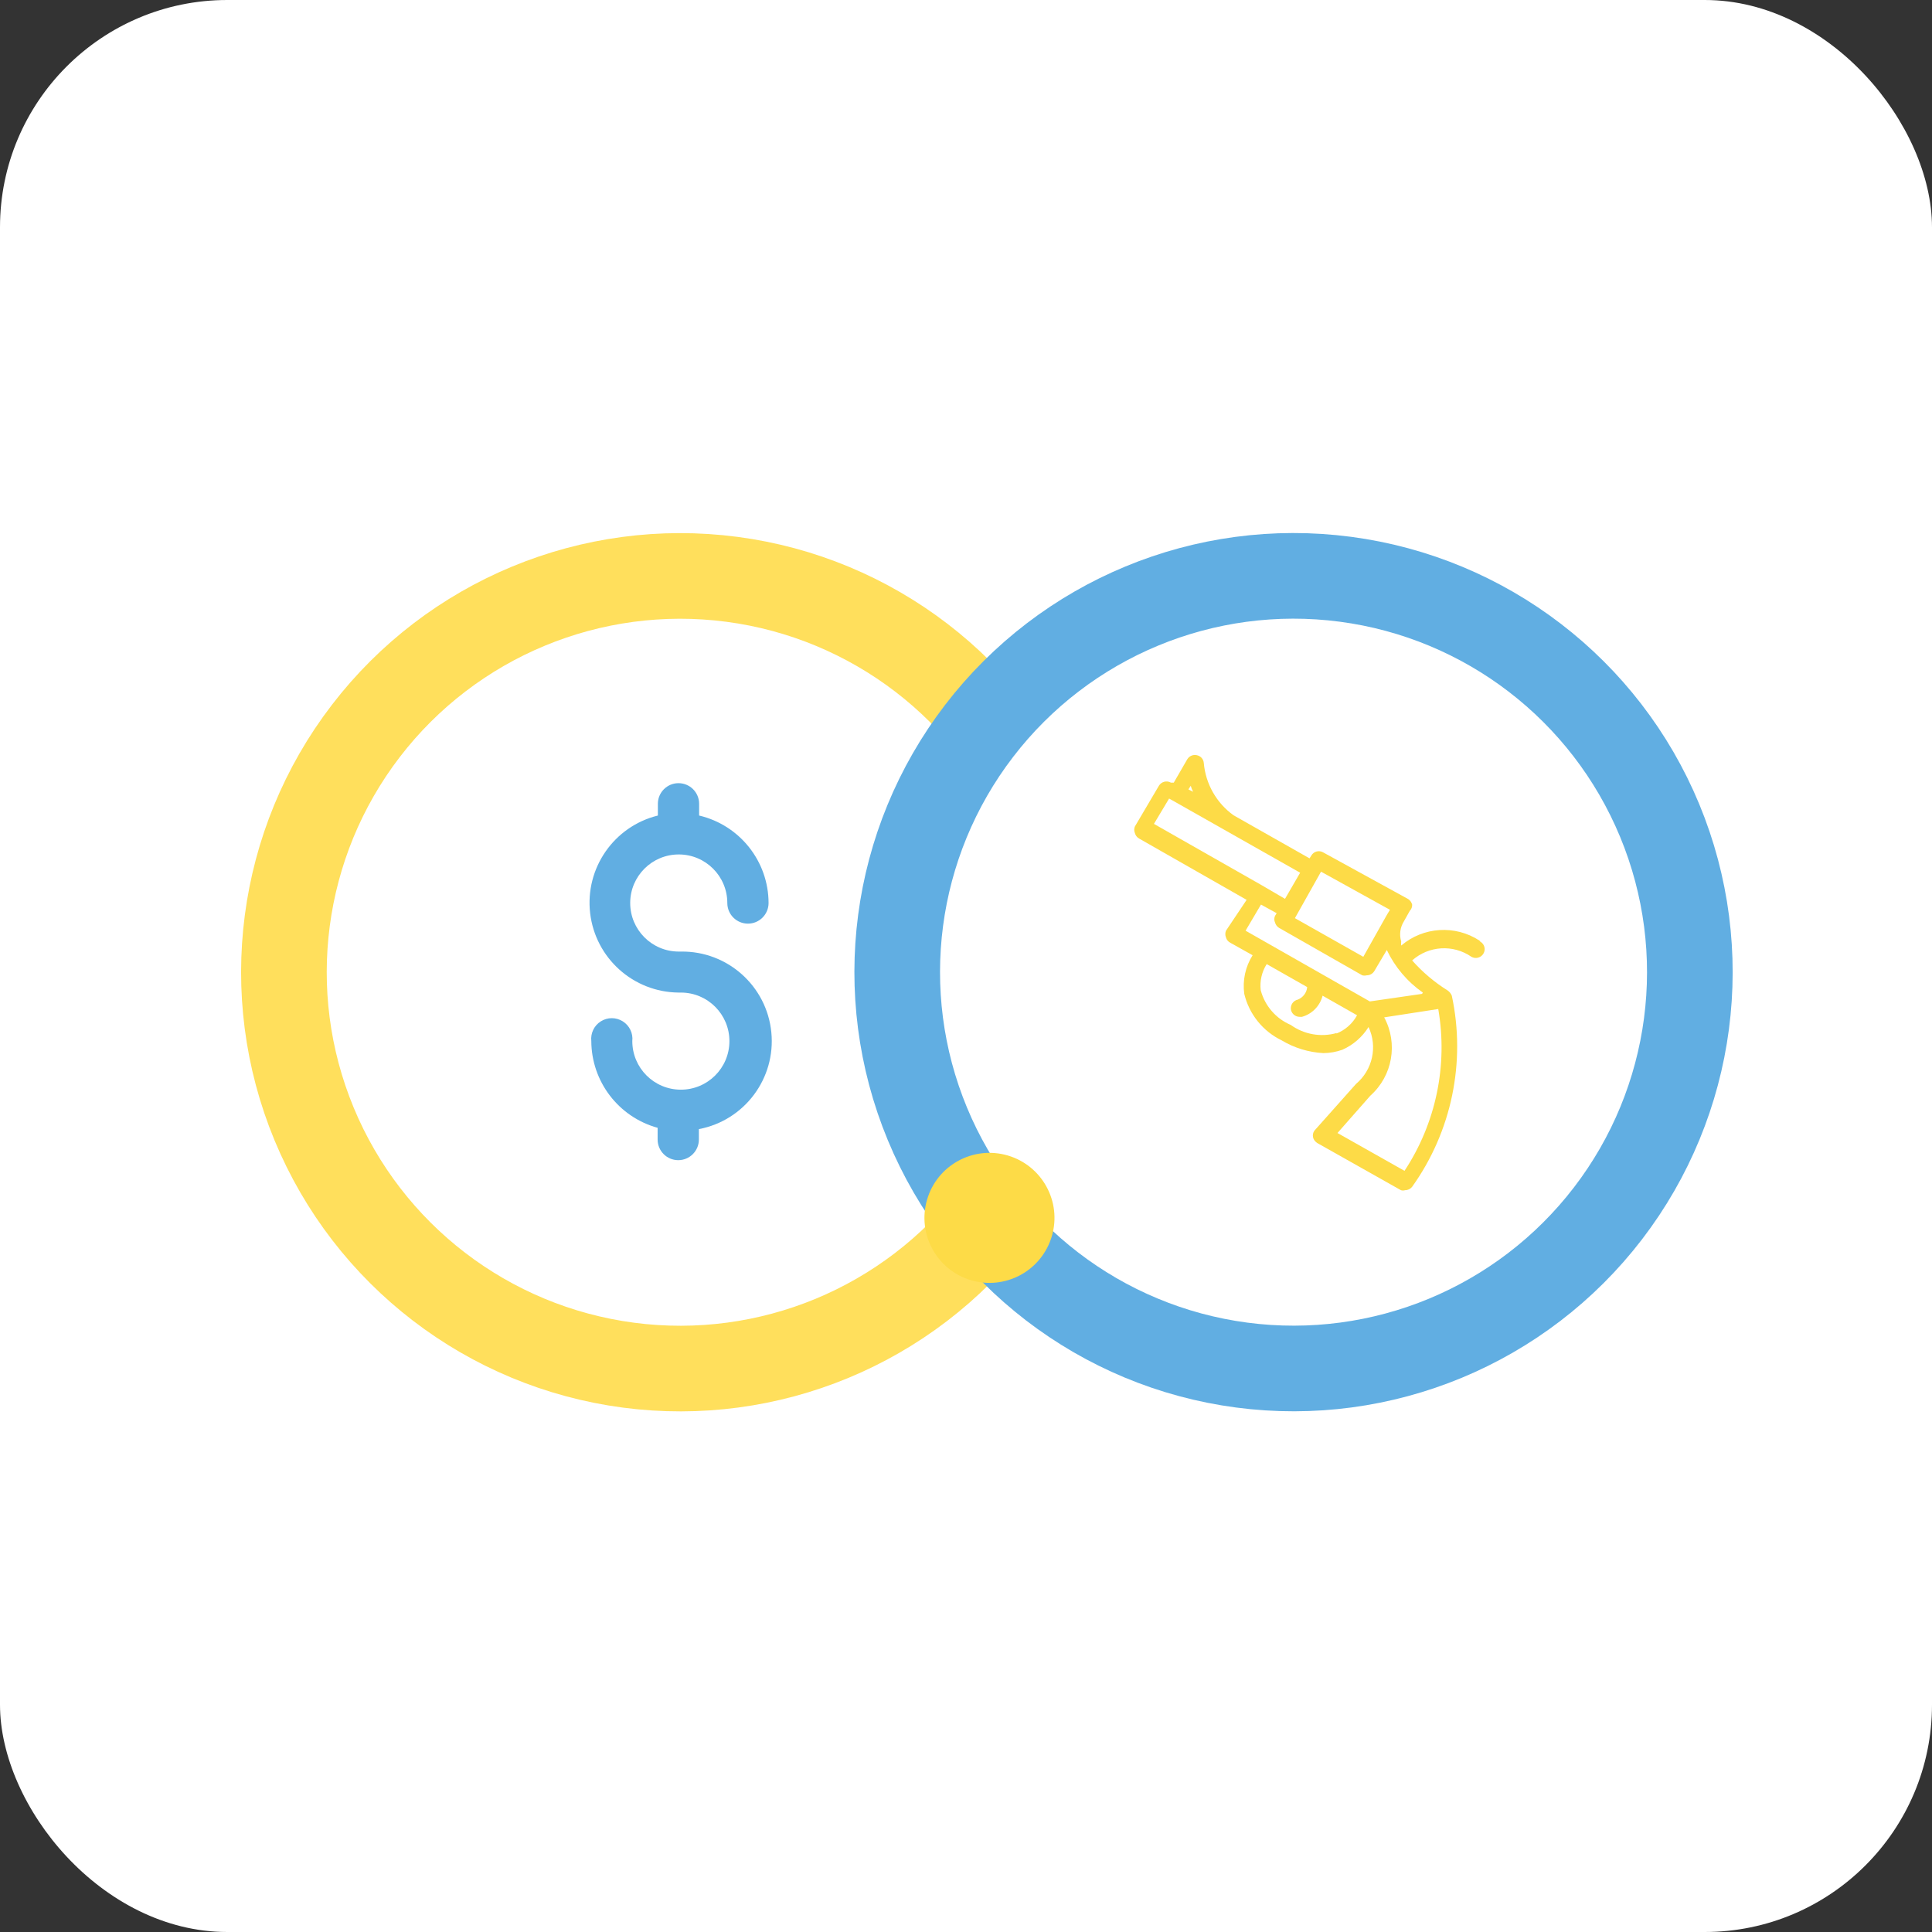 <?xml version="1.0" encoding="UTF-8"?>
<svg width="68px" height="68px" viewBox="0 0 68 68" version="1.1" xmlns="http://www.w3.org/2000/svg" xmlns:xlink="http://www.w3.org/1999/xlink">
    <rect x="0" y="0" width="68" height="68" fill="#333333" stroke="none"/>
    <!-- Generator: Sketch 57.1 (83088) - https://sketch.com -->
    <title>Iconos/Cumplimiento/prevencion</title>
    <desc>Created with Sketch.</desc>
    <g id="Iconos/Cumplimiento/prevencion" stroke="none" stroke-width="1" fill="none" fill-rule="evenodd">
        <rect id="Rectangle" fill="#FFFFFF" x="0" y="0" width="68" height="68" rx="8"></rect>
        <g id="Iconos-Cumplimiento-Coppel-05" transform="translate(5, 15)">
            <path d="M18.973,18.492 L18.881,18.492 C17.938,18.487 17.178,17.719 17.181,16.777 C17.184,15.834 17.951,15.072 18.893,15.074 C19.836,15.075 20.599,15.84 20.599,16.783 C20.599,17.184 20.924,17.509 21.325,17.509 C21.726,17.509 22.051,17.184 22.051,16.783 C22.048,15.314 21.036,14.041 19.607,13.704 L19.607,13.291 C19.607,12.89 19.282,12.565 18.881,12.565 C18.48,12.565 18.155,12.89 18.155,13.291 L18.155,13.704 C16.609,14.085 15.587,15.557 15.771,17.14 C15.956,18.722 17.288,19.919 18.881,19.935 L18.973,19.935 C19.916,19.94 20.676,20.707 20.673,21.65 C20.67,22.593 19.903,23.355 18.961,23.353 C18.018,23.351 17.255,22.587 17.255,21.644 C17.286,21.367 17.156,21.096 16.92,20.948 C16.683,20.799 16.383,20.799 16.147,20.948 C15.911,21.096 15.781,21.367 15.812,21.644 C15.818,23.069 16.772,24.316 18.146,24.695 L18.146,25.108 C18.146,25.509 18.471,25.834 18.872,25.834 C19.273,25.834 19.598,25.509 19.598,25.108 L19.598,24.741 C21.204,24.437 22.311,22.956 22.148,21.33 C21.986,19.704 20.607,18.472 18.973,18.492" id="Path" fill="#61AEE2" fill-rule="nonzero"></path>
            <circle id="Oval" stroke="#FFDF5C" stroke-width="3.014" stroke-linecap="round" stroke-linejoin="round" transform="translate(18.942, 19.22) rotate(-22.5) translate(-18.942, -19.22) " cx="18.942" cy="19.22" r="13.949"></circle>
            <path d="M54.48,19.218 C54.48,26.922 48.235,33.167 40.531,33.167 C32.827,33.167 26.582,26.922 26.582,19.218 C26.582,11.514 32.827,5.269 40.531,5.269 C48.235,5.269 54.48,11.514 54.48,19.218" id="Path" fill="#FFFFFF" fill-rule="nonzero"></path>
            <circle id="Oval" stroke="#61AEE2" stroke-width="3.014" transform="translate(40.528, 19.217) rotate(-22.5) translate(-40.528, -19.217) " cx="40.528" cy="19.217" r="13.949"></circle>
            <path d="M45.052,19.981 L43.214,20.247 L38.84,17.757 L39.382,16.838 L39.934,17.141 L39.878,17.233 C39.842,17.308 39.842,17.396 39.878,17.472 C39.899,17.548 39.949,17.614 40.016,17.656 L42.948,19.328 C42.999,19.341 43.053,19.341 43.104,19.328 C43.212,19.329 43.313,19.273 43.37,19.181 L43.811,18.437 C44.097,19.037 44.534,19.554 45.079,19.935 L45.052,19.981 Z M44.436,26.211 L42.075,24.878 L43.232,23.564 C44.013,22.869 44.214,21.729 43.719,20.808 L45.622,20.514 C45.966,22.498 45.539,24.54 44.427,26.22 L44.436,26.211 Z M42.047,21.359 C41.493,21.515 40.897,21.41 40.43,21.074 C39.908,20.852 39.518,20.401 39.373,19.852 C39.336,19.53 39.41,19.206 39.584,18.933 L41.009,19.742 C40.991,19.939 40.863,20.11 40.678,20.183 C40.511,20.219 40.405,20.383 40.439,20.55 L40.439,20.55 C40.473,20.69 40.598,20.789 40.742,20.789 L40.825,20.789 C41.183,20.689 41.459,20.405 41.551,20.045 L42.764,20.734 C42.605,21.027 42.348,21.254 42.038,21.377 L42.047,21.359 Z M36.148,13.107 L36.249,13.162 L40.761,15.717 L40.228,16.636 L39.41,16.158 L35.615,13.998 L36.148,13.107 Z M36.91,12.657 C36.931,12.73 36.959,12.8 36.993,12.868 L36.828,12.785 L36.91,12.657 Z M43.922,17.022 L43.866,17.114 L43.811,17.205 L42.984,18.676 L40.577,17.316 L41.496,15.68 L43.922,17.022 Z M47.074,18.106 C46.217,17.547 45.095,17.618 44.317,18.281 C44.312,18.232 44.312,18.182 44.317,18.134 C44.246,17.898 44.279,17.644 44.409,17.435 L44.62,17.058 C44.678,17 44.708,16.92 44.703,16.838 C44.682,16.759 44.633,16.69 44.565,16.645 L41.569,15 C41.425,14.917 41.24,14.966 41.156,15.11 L41.091,15.211 L38.417,13.695 C37.817,13.264 37.435,12.593 37.37,11.857 C37.36,11.722 37.263,11.61 37.131,11.582 C37,11.549 36.862,11.605 36.791,11.719 L36.313,12.546 L36.212,12.546 C36.064,12.462 35.877,12.511 35.789,12.657 L34.944,14.09 C34.913,14.164 34.913,14.247 34.944,14.32 C34.965,14.402 35.018,14.471 35.091,14.513 L38.877,16.672 L38.151,17.757 C38.119,17.833 38.119,17.919 38.151,17.996 C38.172,18.075 38.225,18.141 38.298,18.179 L39.088,18.621 C38.833,19.025 38.729,19.507 38.794,19.981 C38.965,20.695 39.447,21.295 40.108,21.616 C40.554,21.884 41.059,22.038 41.578,22.066 C41.807,22.064 42.034,22.024 42.249,21.947 C42.628,21.778 42.948,21.5 43.168,21.148 C43.493,21.838 43.311,22.66 42.727,23.151 L41.303,24.75 C41.242,24.805 41.208,24.884 41.208,24.966 C41.208,25.048 41.242,25.126 41.303,25.182 L41.358,25.228 L44.308,26.891 C44.355,26.906 44.407,26.906 44.455,26.891 C44.551,26.892 44.643,26.847 44.703,26.771 C46.093,24.825 46.6,22.384 46.099,20.045 C46.069,19.971 46.018,19.907 45.952,19.861 C45.487,19.571 45.066,19.215 44.703,18.804 C45.285,18.285 46.147,18.232 46.789,18.676 C46.936,18.76 47.124,18.711 47.211,18.565 C47.254,18.495 47.267,18.41 47.246,18.331 C47.225,18.251 47.173,18.183 47.101,18.143 L47.074,18.106 Z" id="Shape" fill="#FDDB47" fill-rule="nonzero"></path>
            <path d="M32.022,28.508 C32.377,27.295 31.681,26.025 30.469,25.669 C29.256,25.314 27.985,26.009 27.63,27.222 C27.275,28.435 27.97,29.706 29.182,30.061 C29.765,30.232 30.391,30.164 30.924,29.873 C31.456,29.582 31.851,29.091 32.022,28.508" id="Path" fill="#FDDB47" fill-rule="nonzero"></path>
        </g>
    </g>
</svg>